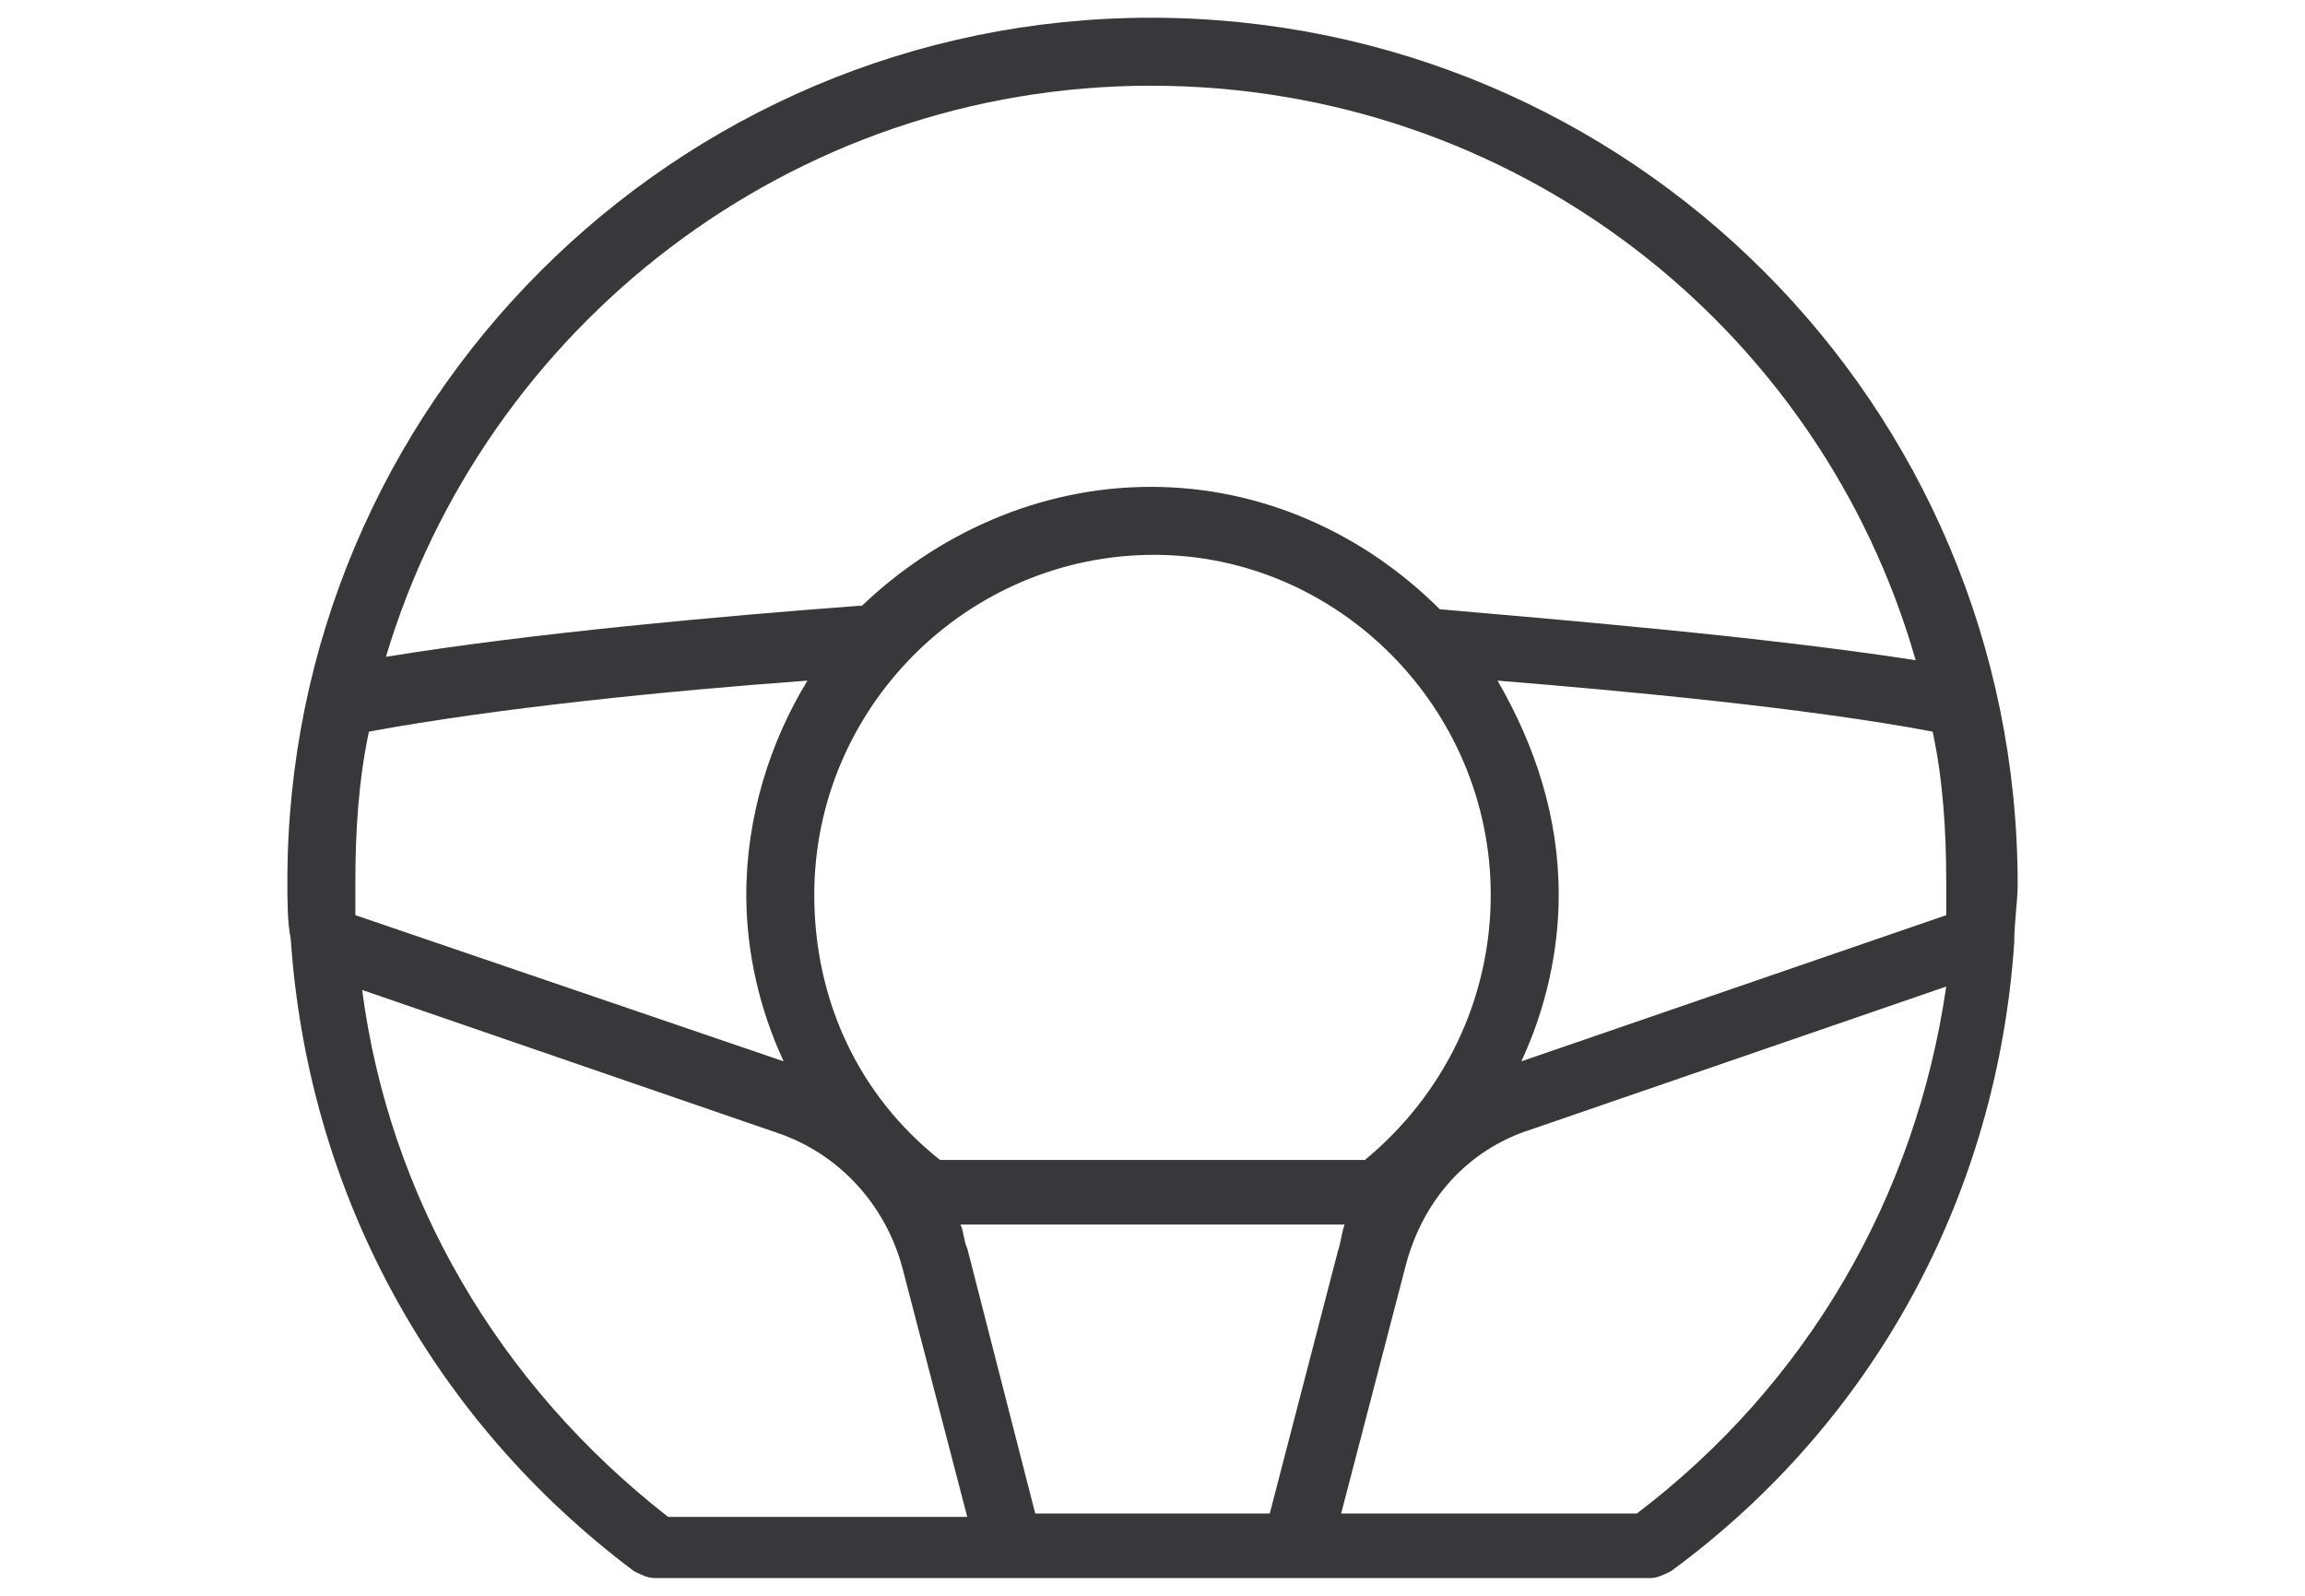 <svg width="65" height="45" viewBox="0 0 65 45" fill="none" xmlns="http://www.w3.org/2000/svg">
<path d="M56.801 26.574C56.801 25.999 56.897 25.424 56.897 24.944C56.897 11.428 45.968 0.5 32.452 0.5C19.032 0.5 8.104 11.428 8.104 24.849C8.104 25.424 8.104 25.999 8.199 26.478C8.679 33.572 12.13 39.995 17.881 44.308C18.073 44.404 18.265 44.5 18.456 44.5H46.544C46.735 44.5 46.927 44.404 47.119 44.308C52.87 40.09 56.321 33.668 56.801 26.574ZM35.807 42.679H29.193L27.276 35.202C27.18 35.01 27.18 34.722 27.084 34.531H37.916C37.82 34.818 37.82 35.01 37.724 35.297L35.807 42.679ZM10.021 24.849C10.021 23.411 10.117 21.973 10.404 20.631C14.047 19.96 18.84 19.48 22.77 19.193C21.716 20.918 21.045 23.027 21.045 25.232C21.045 26.862 21.428 28.491 22.099 29.929L10.021 25.807C10.021 25.52 10.021 25.232 10.021 24.849ZM42.038 25.232C42.038 28.204 40.696 30.888 38.491 32.709H26.509C24.208 30.888 22.962 28.204 22.962 25.232C22.962 19.96 27.276 15.646 32.548 15.646C37.724 15.646 42.038 19.96 42.038 25.232ZM42.23 19.193C45.777 19.48 50.953 19.96 54.5 20.631C54.788 21.973 54.883 23.411 54.883 24.849C54.883 25.136 54.883 25.424 54.883 25.807L42.901 29.929C43.572 28.491 43.955 26.862 43.955 25.232C43.955 23.027 43.284 21.014 42.23 19.193ZM32.452 2.417C42.709 2.417 51.337 9.223 54.021 18.618C49.707 17.947 43.859 17.467 40.6 17.18C38.491 15.071 35.615 13.729 32.452 13.729C29.289 13.729 26.413 15.071 24.304 17.084C24.208 17.084 24.208 17.084 24.208 17.084C20.374 17.372 15.005 17.851 10.883 18.522C13.663 9.223 22.291 2.417 32.452 2.417ZM10.212 27.916L21.907 31.942C23.633 32.517 24.975 33.955 25.454 35.777L27.276 42.775H18.84C14.047 39.036 10.979 33.764 10.212 27.916ZM46.16 42.679H37.82L39.642 35.681C40.121 33.859 41.367 32.422 43.188 31.846L54.883 27.82C54.021 33.764 50.953 39.036 46.16 42.679Z" fill="#383739"/>
</svg>
